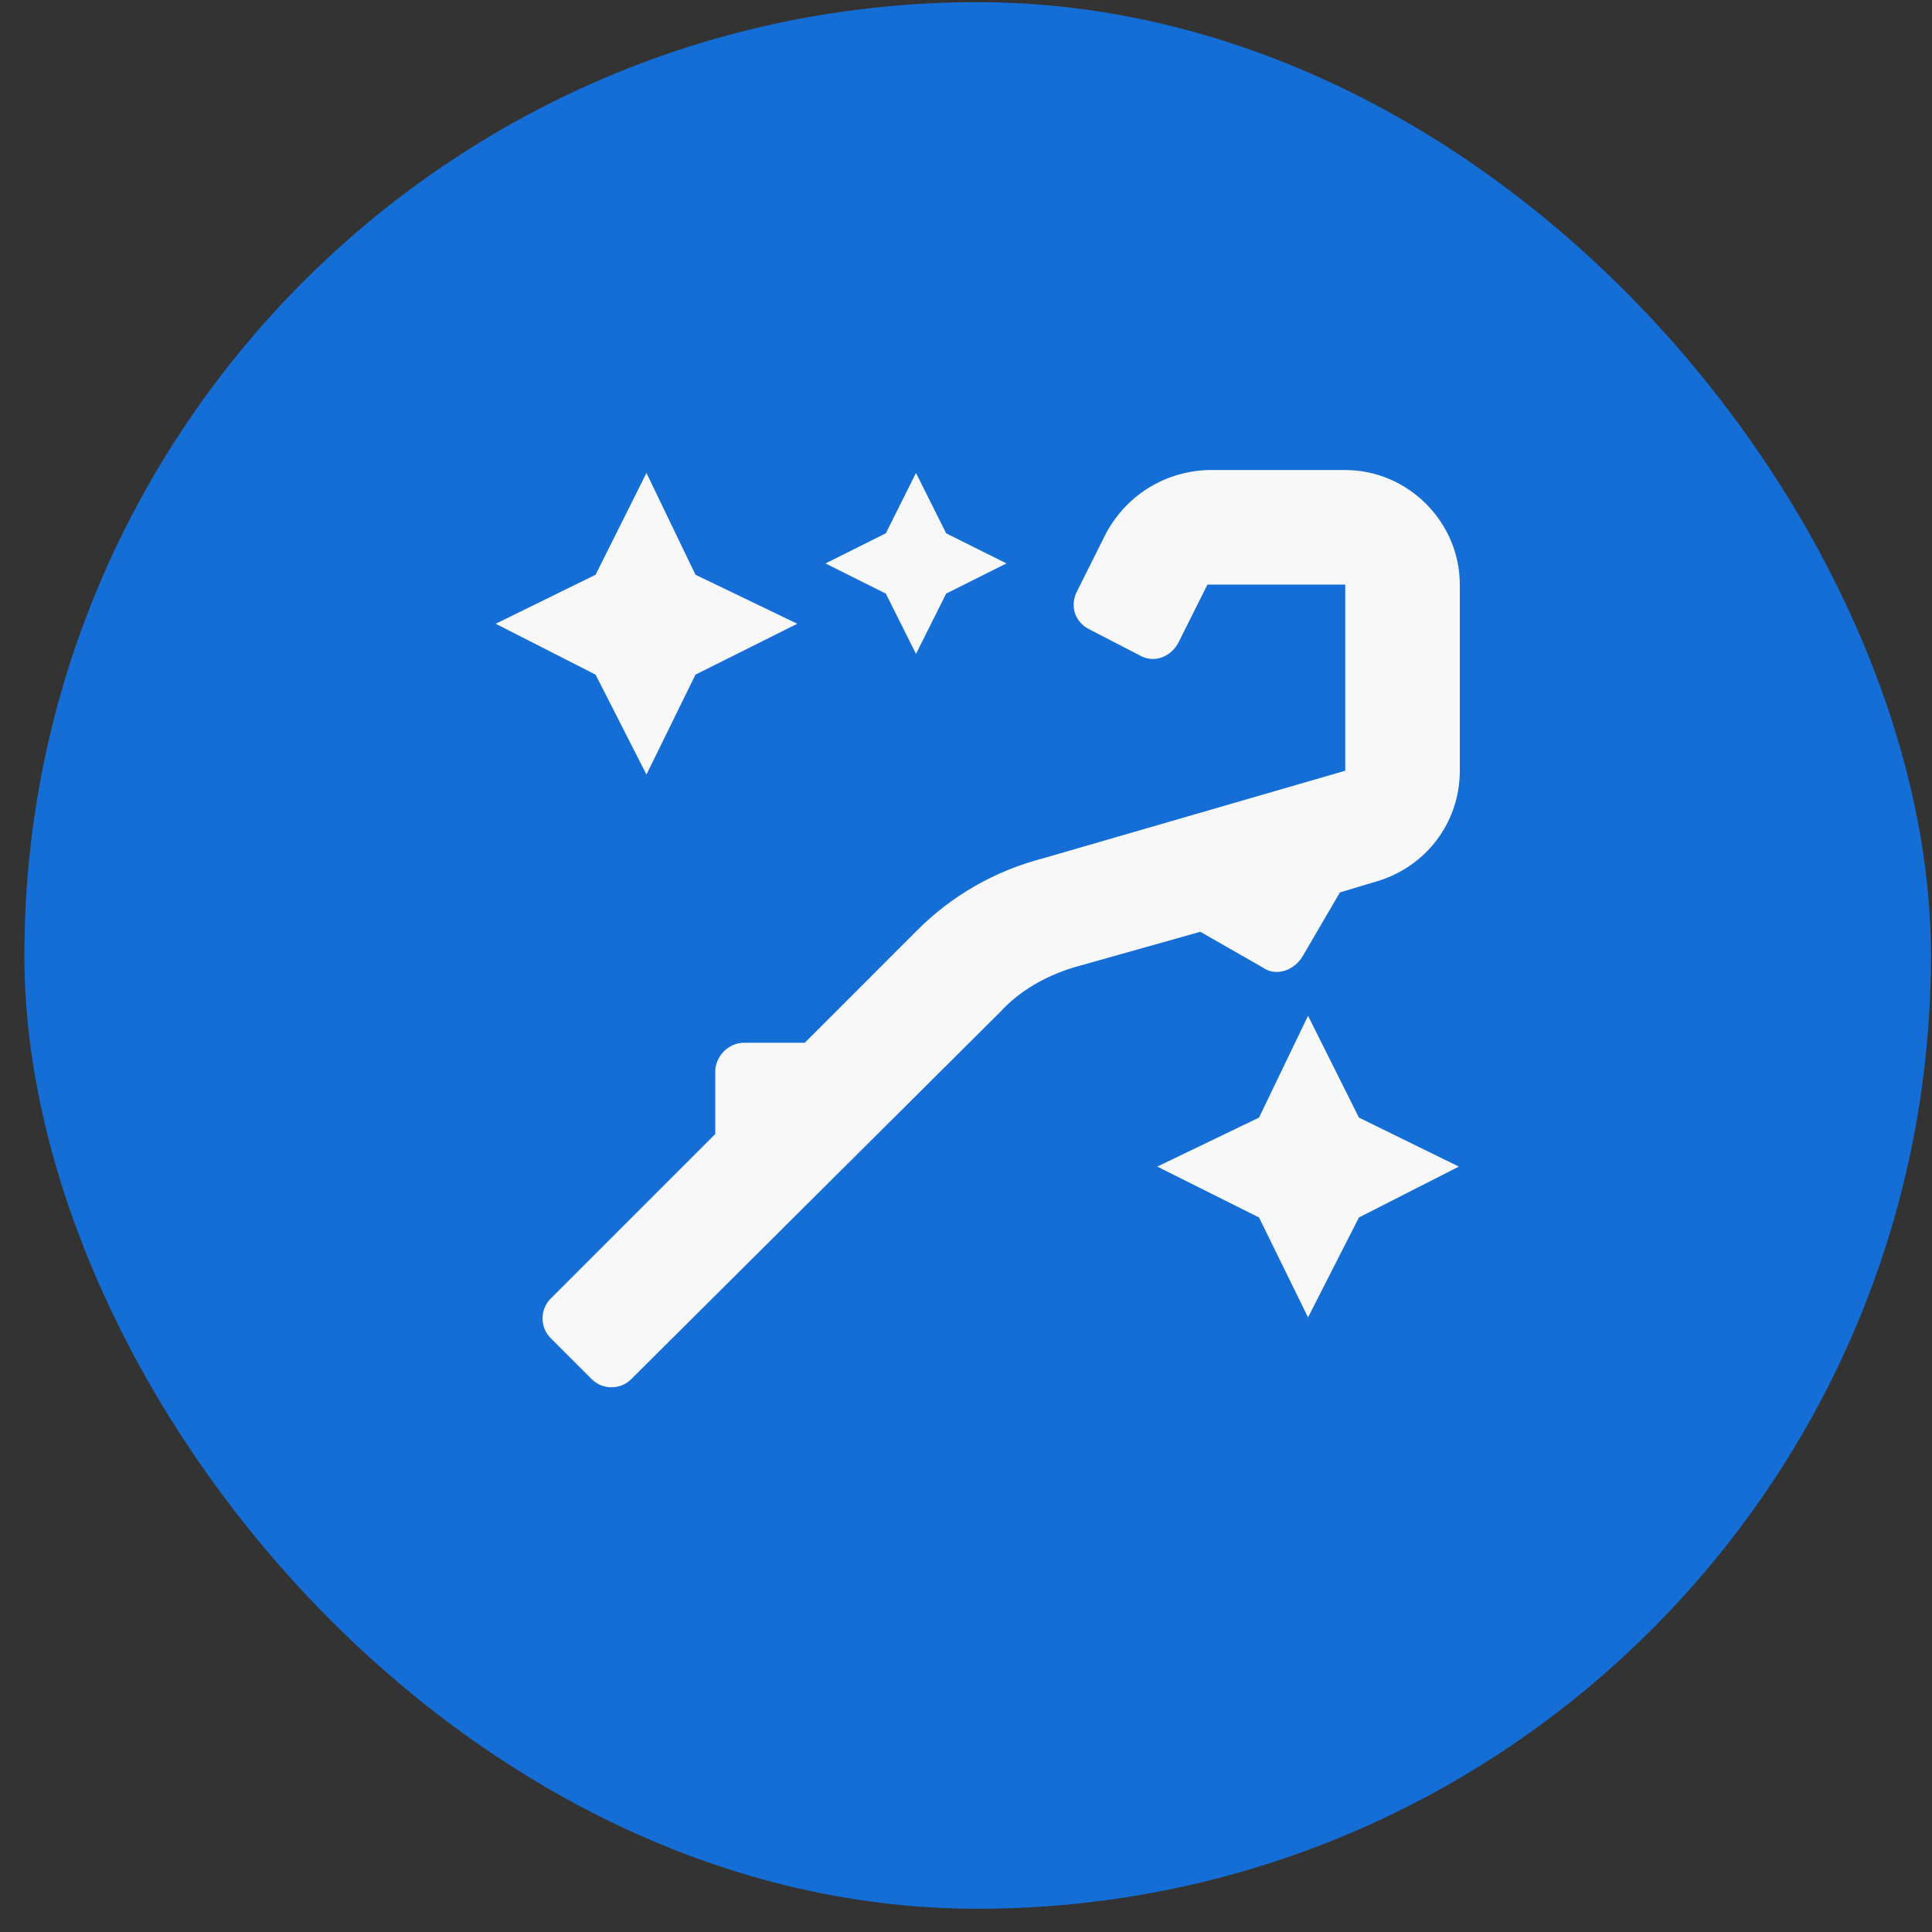 <svg width="76" height="76" viewBox="0 0 76 76" fill="none" xmlns="http://www.w3.org/2000/svg">
<rect x="0" y="0" width="76" height="76" fill="#333333" stroke="none"/>
<rect x="0.958" y="0.086" width="75" height="75" rx="37.5" fill="#146ED6"/>
<path d="M25.43 30.468L27.358 26.539L31.362 24.537L27.358 22.609L25.43 18.605L23.429 22.609L19.499 24.537L23.429 26.539L25.43 30.468ZM51.455 39.959L49.527 43.963L45.524 45.891L49.527 47.892L51.455 51.822L53.457 47.892L57.387 45.891L53.457 43.963L51.455 39.959ZM36.033 25.723L37.219 23.351L39.592 22.164L37.219 20.978L36.033 18.605L34.847 20.978L32.474 22.164L34.847 23.351L36.033 25.723Z" fill="#F8F8F8"/>
<path d="M52.919 18.49H47.498C45.738 18.561 44.259 19.546 43.485 21.025L42.358 23.278C42.077 23.841 42.288 24.475 42.851 24.756L44.893 25.812C45.456 26.094 46.09 25.812 46.371 25.249L47.498 22.996H52.919V30.318L41.021 33.768C39.12 34.261 37.43 35.246 36.092 36.584L31.657 41.02H29.263C28.63 41.02 28.137 41.583 28.137 42.146V44.61L21.66 51.087C21.237 51.51 21.237 52.214 21.66 52.636L23.279 54.255C23.701 54.678 24.405 54.678 24.828 54.255L39.331 39.823C40.105 38.978 41.091 38.415 42.218 38.062L47.216 36.654L49.68 38.062C50.173 38.415 50.877 38.203 51.229 37.64L52.708 35.106L54.116 34.683C56.087 34.12 57.425 32.36 57.425 30.318V22.996C57.425 20.532 55.383 18.49 52.919 18.49Z" fill="#F8F8F8"/>
</svg>
